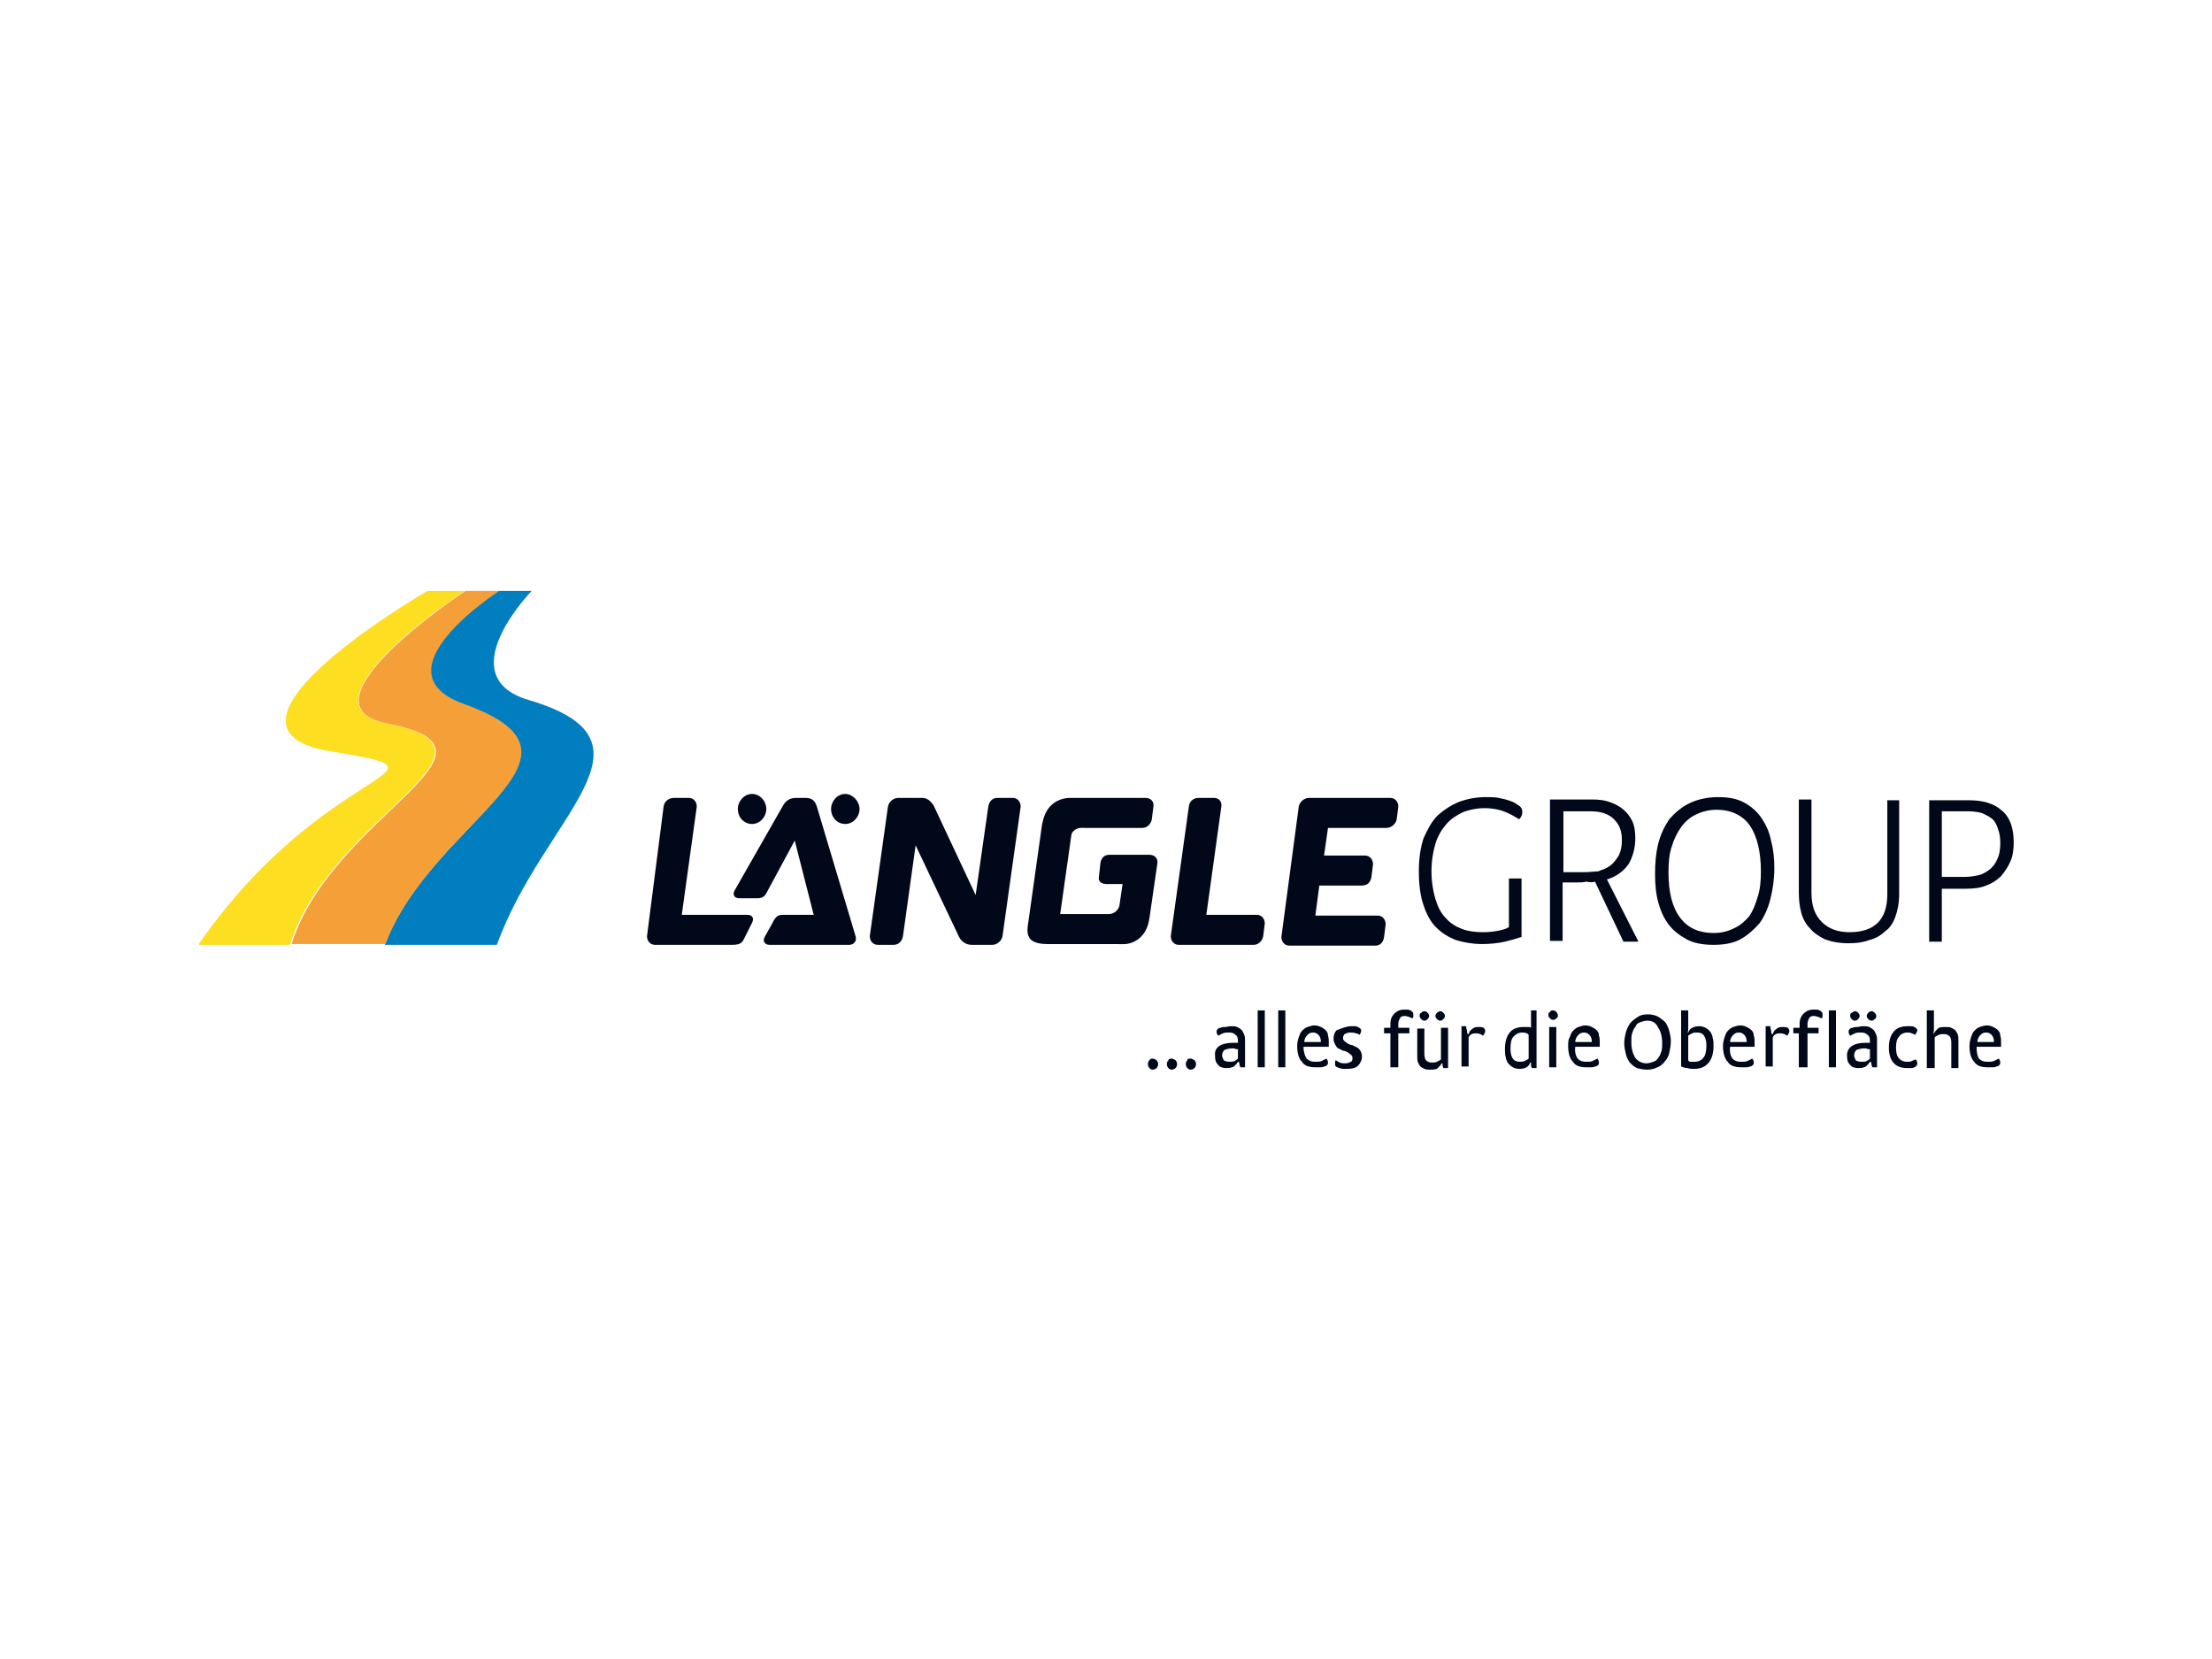 <?xml version="1.0" encoding="utf-8"?>
<!-- Generator: Adobe Illustrator 27.6.1, SVG Export Plug-In . SVG Version: 6.00 Build 0)  -->
<svg version="1.1" id="Layer_1" xmlns="http://www.w3.org/2000/svg" xmlns:xlink="http://www.w3.org/1999/xlink" x="0px" y="0px"
	 viewBox="0 0 280 210" style="enable-background:new 0 0 280 210;" xml:space="preserve">
<style type="text/css">
	.st0{clip-path:url(#SVGID_00000166669124762951649300000011009151872728273571_);fill:#FDDE21;}
	.st1{fill:#007EC0;}
	.st2{fill:#F59F39;}
	.st3{fill:#000819;}
</style>
<g>
	<g>
		<defs>
			<rect id="SVGID_1_" x="25.2" y="74.8" width="229.7" height="60.5"/>
		</defs>
		<clipPath id="SVGID_00000015326755755980732970000012559754968021032075_">
			<use xlink:href="#SVGID_1_"  style="overflow:visible;"/>
		</clipPath>
		<path style="clip-path:url(#SVGID_00000015326755755980732970000012559754968021032075_);fill:#FDDE21;" d="M49,91.6
			c-12.1-2.4,9.8-16.8,9.8-16.8h0.1l-4.8,0c0,0-30.1,17.4-12.3,20.3c17.8,2.9-0.5,1-16.7,24.5h11.6C41.9,103.1,66.2,95,49,91.6
			L49,91.6z"/>
	</g>
	<path class="st1" d="M48.7,119.6l14.2,0c5.9-16.4,21.9-25.7,4-31c-10.1-3,0.4-13.8,0.4-13.8h-4.2h-0.1c0,0-15.9,10.2-4.5,14.3
		C77.5,95.8,54.7,103.7,48.7,119.6"/>
	<path class="st2" d="M58.7,89.1c-11.4-4.1,4.5-14.3,4.5-14.3h-4.2h-0.1c0,0-22,14.5-9.8,16.8c17.2,3.4-7,11.5-12.2,27.9h11.9
		C54.7,103.7,77.5,95.8,58.7,89.1L58.7,89.1z"/>
	<path class="st3" d="M84,102.1c0.1-0.7,0.7-1.1,1.3-1.1h1.9c0.6,0,1,0.5,1,1.1l-1.9,13.7l8.3,0c0.6,0,0.9,0.4,0.6,1l-0.9,1.8
		c-0.3,0.6-0.4,1-1.6,1h-9.8c-0.6,0-1-0.5-1-1.1L84,102.1L84,102.1z"/>
	<path class="st3" d="M103.4,102.1c-0.2-0.6-0.5-1.1-1.4-1.1h-1.2c-0.8,0-1.3,0.3-1.7,1L93,112.7c-0.3,0.5-0.1,1,0.6,1l2.3,0
		c0.8,0,1-0.4,1.3-1l3.4-6.3l2.4,9.4h-3.6c-0.6,0-1.1-0.1-1.6,1l-1,1.8c-0.3,0.5,0,1,0.6,1h10.1c0.6,0,1-0.5,0.8-1.1L103.4,102.1
		L103.4,102.1z"/>
	<path class="st3" d="M114.3,118.5c-0.1,0.6-0.5,1.1-1.2,1.1l-2,0c-0.6,0-1-0.5-1-1.1l2.3-16.4c0.1-0.6,0.7-1.1,1.3-1.1l3.1,0
		c0.6,0,1.1,0.5,1.4,1l5.3,11.3l1.6-11.2c0.1-0.6,0.5-1.1,1.1-1.1l2,0c0.6,0,1,0.5,1,1.1l-2.3,16.4c-0.1,0.6-0.7,1.1-1.3,1.1H123
		c-0.7,0-1.3-0.4-1.6-1l-5.5-11.6L114.3,118.5L114.3,118.5z"/>
	<path class="st3" d="M150.5,102c0.1-0.6,0.6-1,1.2-1l2,0c0.6,0,1,0.5,0.9,1.1l-1.9,13.7l6.4,0c0.6,0,1,0.5,1,1.1l-0.2,1.6
		c-0.1,0.6-0.6,1.1-1.2,1.1l-9.5,0c-0.6,0-1-0.5-1-1.1L150.5,102L150.5,102z"/>
	<path class="st3" d="M164.4,102.1c0.1-0.6,0.7-1.1,1.3-1.1H176c0.6,0,1,0.5,1,1.1l-0.2,1.6c-0.1,0.6-0.7,1.1-1.3,1.1l-7.4,0
		l-0.5,3.5l5.2,0c0.6,0,1,0.5,1,1.1l-0.2,1.6c-0.1,0.6-0.4,1.1-1.3,1.1l-5.3,0l-0.5,3.8l7.9,0c0.6,0,1,0.5,1,1.1l-0.2,1.6
		c-0.1,0.7-0.5,1.1-1.1,1.1l-10.9,0c-0.6,0-1-0.5-1-1.1L164.4,102.1L164.4,102.1z"/>
	<path class="st3" d="M97,102.4c0,1-0.8,1.9-1.8,1.9c-1,0-1.8-0.8-1.8-1.9c0-1,0.8-1.9,1.8-1.9C96.2,100.5,97,101.4,97,102.4
		L97,102.4z"/>
	<path class="st3" d="M108.8,102.4c0,1-0.8,1.9-1.8,1.9c-1,0-1.8-0.8-1.8-1.9c0-1,0.8-1.9,1.8-1.9
		C107.9,100.5,108.8,101.4,108.8,102.4L108.8,102.4z"/>
	<path class="st3" d="M131.9,104.4l-1.7,12.1c-0.1,0.7-0.3,1.6,0.1,2.2c0.4,0.7,1.6,0.8,2.2,0.8h8.7c1,0,1.9,0.2,3.1-0.8
		c0.9-0.8,1.1-1.9,1.2-2.5l1-6.9c0.1-0.6-0.3-1.1-1-1.1h-5.1c-0.6,0-1,0.4-1.1,1l-0.2,1.8c-0.1,0.6,0.3,0.9,1,0.9h2l-0.4,2.7
		c-0.1,0.6-0.7,1.1-1.3,1.1l-6.2,0l1.4-9.9c0,0,0-0.4,0.4-0.7c0.5-0.4,1-0.3,1.3-0.3l7.3,0c0.6,0,1.1-0.5,1.2-1.1l0.2-1.6
		c0.1-0.6-0.3-1.1-1-1.1l-9.2,0c-0.4,0-1.7-0.1-2.8,1C132.1,102.9,132,104.1,131.9,104.4L131.9,104.4z"/>
	<path class="st3" d="M192.6,111.2H191v6.2l-0.1,0c-0.3,0.2-0.7,0.3-1.2,0.4c-0.5,0.1-1.2,0.2-1.9,0.2c-1,0-1.9-0.1-2.7-0.4
		c-0.8-0.3-1.5-0.7-2.1-1.4c-0.6-0.6-1-1.4-1.3-2.4c-0.3-1-0.5-2.2-0.5-3.5c0-1.3,0.2-2.5,0.5-3.5c0.3-1,0.8-1.8,1.4-2.5
		c0.6-0.7,1.3-1.1,2.1-1.5c0.8-0.3,1.7-0.5,2.7-0.5c1.1,0,2,0.2,2.7,0.5c0.7,0.3,1.2,0.6,1.7,0.9c0.3-0.3,0.4-0.6,0.4-0.9
		c0-0.3-0.1-0.6-0.4-0.8c-0.3-0.2-0.7-0.5-1.1-0.6c-0.5-0.2-1-0.3-1.5-0.4c-0.5-0.1-1.1-0.1-1.6-0.1c-1.2,0-2.3,0.2-3.4,0.6
		c-1,0.4-1.9,1-2.7,1.7c-0.8,0.8-1.3,1.8-1.8,2.9c-0.4,1.2-0.6,2.6-0.6,4.2c0,1.7,0.2,3.2,0.6,4.3c0.4,1.2,0.9,2.1,1.6,2.8
		c0.7,0.7,1.5,1.2,2.5,1.6c1,0.3,2.1,0.5,3.3,0.5c1,0,2-0.1,2.9-0.3c0.8-0.2,1.5-0.4,2.1-0.6V111.2L192.6,111.2z"/>
	<path class="st3" d="M200.7,110.4h-2.8v-7.7h3.5c1.2,0,2.2,0.3,2.9,1c0.7,0.7,1,1.5,1,2.6c0,0.8-0.1,1.4-0.4,2
		c-0.3,0.5-0.7,1-1.1,1.3c-0.4,0.3-1,0.5-1.5,0.7C201.8,110.3,201.3,110.4,200.7,110.4L200.7,110.4z M201.9,111.6l3.6,7.6h1.9
		l-4-7.9l0.1,0c1.2-0.4,2.1-1.1,2.7-2c0.5-0.9,0.8-2,0.8-3.2c0-0.8-0.1-1.6-0.4-2.2c-0.3-0.6-0.7-1.1-1.2-1.5
		c-0.5-0.4-1.1-0.7-1.7-0.9c-0.6-0.2-1.3-0.3-2.1-0.3h-5.4v17.9h1.6v-7.4h1.8c0.4,0,0.8,0,1.2-0.1
		C201.3,111.7,201.6,111.7,201.9,111.6L201.9,111.6L201.9,111.6z"/>
	<path class="st3" d="M219.5,117.5c-0.8,0.4-1.6,0.6-2.6,0.6c-1.8,0-3.2-0.6-4.2-1.9c-1-1.3-1.5-3.2-1.5-5.8c0-1.2,0.1-2.3,0.4-3.2
		c0.3-1,0.7-1.8,1.2-2.5c0.5-0.7,1.2-1.3,1.9-1.6c0.8-0.4,1.7-0.6,2.6-0.6c1.8,0,3.3,0.7,4.2,2c0.9,1.3,1.4,3.3,1.4,5.8
		c0,1.2-0.1,2.3-0.4,3.2c-0.3,1-0.6,1.8-1.1,2.5C220.9,116.6,220.2,117.2,219.5,117.5L219.5,117.5z M222.7,116.9
		c0.6-0.8,1.1-1.9,1.4-3.1c0.3-1.2,0.5-2.5,0.5-3.9c0-1.2-0.1-2.3-0.4-3.4c-0.2-1.1-0.6-2-1.2-2.9c-0.5-0.8-1.3-1.5-2.2-2
		c-0.9-0.5-2-0.7-3.3-0.7c-1.4,0-2.7,0.3-3.7,0.8c-1,0.5-1.8,1.2-2.5,2c-0.6,0.9-1.1,1.9-1.4,3.1c-0.3,1.2-0.4,2.5-0.4,3.8
		c0,1.3,0.1,2.5,0.4,3.6c0.3,1.1,0.7,2,1.3,2.8c0.6,0.8,1.4,1.4,2.3,1.9c0.9,0.5,2.1,0.7,3.4,0.7c1.3,0,2.5-0.2,3.4-0.7
		C221.2,118.4,222,117.7,222.7,116.9L222.7,116.9z"/>
	<path class="st3" d="M239.9,116.1c0.3-0.8,0.5-1.8,0.5-2.9v-11.9h-1.5v11.9c0,1.6-0.4,2.8-1.2,3.6c-0.8,0.8-2,1.2-3.6,1.2
		c-1.4,0-2.6-0.4-3.5-1.3c-0.9-0.9-1.3-2.1-1.3-3.7v-11.8h-1.6v11.8c0,0.9,0.1,1.8,0.3,2.5c0.2,0.8,0.6,1.5,1.1,2
		c0.5,0.6,1.1,1,1.9,1.4c0.8,0.3,1.8,0.5,3,0.5c1,0,1.8-0.1,2.6-0.4c0.8-0.2,1.5-0.6,2-1.1C239.2,117.5,239.6,116.9,239.9,116.1
		L239.9,116.1z"/>
	<path class="st3" d="M252.8,108.8c-0.2,0.5-0.6,1-1,1.3c-0.4,0.3-0.9,0.6-1.4,0.7c-0.5,0.1-1.1,0.2-1.7,0.2h-2.9v-8.3h3.5
		c0.5,0,1.1,0.1,1.5,0.2c0.5,0.2,0.9,0.4,1.3,0.7c0.4,0.3,0.6,0.7,0.8,1.3c0.2,0.5,0.3,1.1,0.3,1.8
		C253.2,107.5,253.1,108.2,252.8,108.8L252.8,108.8z M254.5,109c0.3-0.7,0.4-1.5,0.4-2.4c0-1.8-0.5-3.2-1.5-4
		c-1-0.9-2.4-1.3-4.1-1.3h-5.1v17.9h1.6v-6.7h3c1,0,1.9-0.1,2.6-0.4c0.8-0.3,1.4-0.7,1.9-1.2C253.8,110.3,254.2,109.7,254.5,109
		L254.5,109z"/>
	<path class="st3" d="M145.9,134c0.2,0,0.3,0.1,0.5,0.2c0.1,0.1,0.2,0.3,0.2,0.5c0,0.2-0.1,0.4-0.2,0.5c-0.1,0.1-0.3,0.2-0.5,0.2
		c-0.2,0-0.3-0.1-0.4-0.2c-0.1-0.1-0.2-0.3-0.2-0.5c0-0.2,0.1-0.4,0.2-0.5C145.6,134,145.8,134,145.9,134L145.9,134z"/>
	<path class="st3" d="M148.3,134c0.2,0,0.3,0.1,0.5,0.2c0.1,0.1,0.2,0.3,0.2,0.5c0,0.2-0.1,0.4-0.2,0.5c-0.1,0.1-0.3,0.2-0.5,0.2
		c-0.2,0-0.3-0.1-0.4-0.2c-0.1-0.1-0.2-0.3-0.2-0.5c0-0.2,0.1-0.4,0.2-0.5C148,134,148.1,134,148.3,134L148.3,134z"/>
	<path class="st3" d="M150.7,134c0.2,0,0.3,0.1,0.5,0.2c0.1,0.1,0.2,0.3,0.2,0.5c0,0.2-0.1,0.4-0.2,0.5c-0.1,0.1-0.3,0.2-0.5,0.2
		c-0.2,0-0.3-0.1-0.4-0.2c-0.1-0.1-0.2-0.3-0.2-0.5c0-0.2,0.1-0.4,0.2-0.5C150.3,134,150.5,134,150.7,134L150.7,134z"/>
	<path class="st3" d="M156.1,132.7c-0.5,0-0.8,0.1-1.1,0.2c-0.2,0.2-0.3,0.4-0.3,0.7c0,0.2,0.1,0.4,0.2,0.6c0.1,0.1,0.4,0.2,0.7,0.2
		c0.3,0,0.5,0,0.7-0.1c0.2-0.1,0.3-0.2,0.4-0.3v-1.2c-0.1,0-0.2,0-0.3,0C156.3,132.7,156.2,132.7,156.1,132.7L156.1,132.7z
		 M156.1,132c0.1,0,0.2,0,0.3,0c0.1,0,0.2,0,0.3,0v-0.3c0-0.3-0.1-0.6-0.3-0.7c-0.2-0.2-0.4-0.3-0.8-0.3c-0.3,0-0.6,0-0.8,0.1
		c-0.2,0.1-0.4,0.2-0.6,0.3c-0.1-0.1-0.2-0.3-0.2-0.5c0-0.1,0-0.2,0.1-0.3c0.1-0.1,0.2-0.2,0.4-0.2c0.2-0.1,0.4-0.1,0.6-0.1
		c0.2,0,0.4-0.1,0.7-0.1c0.3,0,0.6,0,0.8,0.1c0.2,0.1,0.4,0.2,0.6,0.4c0.1,0.2,0.2,0.3,0.3,0.6c0.1,0.2,0.1,0.5,0.1,0.7v3.4h-0.6
		c0-0.1-0.1-0.2-0.1-0.3c0-0.1,0-0.2-0.1-0.4h-0.1c-0.1,0.2-0.3,0.4-0.5,0.6c-0.2,0.1-0.5,0.2-0.9,0.2c-0.5,0-0.9-0.1-1.1-0.4
		c-0.3-0.3-0.4-0.6-0.4-1.2C153.7,132.6,154.5,132,156.1,132L156.1,132z"/>
	<polygon class="st3" points="159.2,127.9 160.1,127.9 160.1,135.1 159.2,135.1 159.2,127.9 	"/>
	<polygon class="st3" points="161.8,127.9 162.7,127.9 162.7,135.1 161.8,135.1 161.8,127.9 	"/>
	<path class="st3" d="M167.2,131.9c0-0.4-0.1-0.7-0.3-0.9c-0.2-0.2-0.4-0.3-0.7-0.3c-0.3,0-0.5,0.1-0.7,0.3
		c-0.2,0.2-0.4,0.5-0.4,0.9H167.2L167.2,131.9z M165.4,134c0.3,0.3,0.6,0.4,1.1,0.4c0.3,0,0.6,0,0.8-0.1c0.2-0.1,0.4-0.2,0.6-0.3
		c0.1,0.1,0.2,0.3,0.2,0.5c0,0.1,0,0.2-0.1,0.3c-0.1,0.1-0.2,0.2-0.4,0.2c-0.2,0.1-0.3,0.1-0.5,0.1c-0.2,0-0.4,0-0.6,0
		c-0.8,0-1.4-0.2-1.7-0.7c-0.4-0.4-0.6-1.1-0.6-2c0-0.4,0.1-0.8,0.2-1.1c0.1-0.3,0.2-0.6,0.4-0.8c0.2-0.2,0.4-0.4,0.7-0.5
		c0.3-0.1,0.6-0.2,0.9-0.2c0.3,0,0.6,0.1,0.8,0.2c0.2,0.1,0.4,0.2,0.6,0.4c0.2,0.2,0.3,0.4,0.3,0.7c0.1,0.3,0.1,0.5,0.1,0.8
		c0,0.1,0,0.2,0,0.3c0,0.1,0,0.2,0,0.3H165C165,133.2,165.2,133.7,165.4,134L165.4,134z"/>
	<path class="st3" d="M171.1,129.9c0.1,0,0.3,0,0.4,0c0.2,0,0.3,0.1,0.4,0.1c0.1,0.1,0.2,0.1,0.3,0.2c0.1,0.1,0.1,0.2,0.1,0.3
		c0,0.2-0.1,0.3-0.2,0.5c-0.1-0.1-0.3-0.2-0.5-0.2c-0.2-0.1-0.4-0.1-0.7-0.1c-0.3,0-0.5,0.1-0.7,0.2c-0.1,0.1-0.2,0.3-0.2,0.5
		c0,0.2,0.1,0.3,0.2,0.4c0.1,0.1,0.3,0.2,0.4,0.3c0.2,0.1,0.4,0.2,0.6,0.2c0.2,0.1,0.4,0.2,0.6,0.3c0.2,0.1,0.3,0.3,0.4,0.4
		c0.1,0.2,0.2,0.4,0.2,0.7c0,0.5-0.2,0.9-0.5,1.2c-0.3,0.3-0.8,0.4-1.4,0.4c-0.1,0-0.3,0-0.5,0c-0.2,0-0.3-0.1-0.5-0.1
		c-0.1-0.1-0.3-0.1-0.4-0.2c-0.1-0.1-0.1-0.2-0.1-0.3c0-0.1,0-0.2,0-0.3c0-0.1,0.1-0.2,0.1-0.2c0.1,0.1,0.3,0.2,0.5,0.3
		c0.2,0.1,0.5,0.1,0.7,0.1c0.3,0,0.5-0.1,0.7-0.2c0.2-0.1,0.2-0.3,0.2-0.5c0-0.2-0.1-0.3-0.2-0.4c-0.1-0.1-0.3-0.2-0.4-0.3
		c-0.2-0.1-0.4-0.2-0.6-0.2c-0.2-0.1-0.4-0.2-0.6-0.3c-0.2-0.1-0.3-0.3-0.4-0.5c-0.1-0.2-0.2-0.4-0.2-0.7c0-0.4,0.1-0.8,0.4-1.1
		C170,130.1,170.5,129.9,171.1,129.9L171.1,129.9z"/>
	<path class="st3" d="M176,135.1v-4.3h-0.8v-0.7h0.8v-0.5c0-0.6,0.2-1,0.5-1.3c0.3-0.3,0.7-0.5,1.2-0.5c0.1,0,0.2,0,0.4,0
		c0.1,0,0.3,0,0.4,0.1c0.1,0,0.2,0.1,0.3,0.2c0.1,0.1,0.1,0.2,0.1,0.3c0,0.1,0,0.2,0,0.3c0,0.1-0.1,0.2-0.2,0.2
		c-0.1-0.1-0.2-0.1-0.4-0.2c-0.1,0-0.3-0.1-0.5-0.1c-0.3,0-0.5,0.1-0.6,0.3c-0.1,0.2-0.2,0.4-0.2,0.7v0.5h1.4v0.7h-1.4v4.3H176
		L176,135.1z"/>
	<path class="st3" d="M182.3,128c0.2,0,0.3,0.1,0.4,0.2c0.1,0.1,0.2,0.2,0.2,0.4c0,0.2-0.1,0.3-0.2,0.4c-0.1,0.1-0.2,0.2-0.4,0.2
		c-0.2,0-0.3-0.1-0.4-0.2c-0.1-0.1-0.2-0.2-0.2-0.4c0-0.2,0.1-0.3,0.2-0.4C182,128.1,182.2,128,182.3,128L182.3,128z M180.3,128
		c0.2,0,0.3,0.1,0.4,0.2c0.1,0.1,0.2,0.2,0.2,0.4c0,0.2-0.1,0.3-0.2,0.4c-0.1,0.1-0.2,0.2-0.4,0.2c-0.2,0-0.3-0.1-0.4-0.2
		c-0.1-0.1-0.2-0.2-0.2-0.4c0-0.2,0-0.3,0.2-0.4C180,128.1,180.1,128,180.3,128L180.3,128z M182.4,130.1h0.9v5.1h-0.6
		c0-0.1-0.1-0.2-0.1-0.3c0-0.1,0-0.2,0-0.3h-0.1c-0.1,0.2-0.3,0.4-0.5,0.6c-0.2,0.2-0.6,0.2-1,0.2c-0.2,0-0.5,0-0.7-0.1
		c-0.2-0.1-0.4-0.2-0.5-0.3c-0.1-0.1-0.2-0.3-0.3-0.5c-0.1-0.2-0.1-0.5-0.1-0.8v-3.5h0.9v3.2c0,0.4,0.1,0.7,0.2,0.8
		c0.2,0.2,0.4,0.3,0.7,0.3c0.3,0,0.5,0,0.7-0.1c0.2-0.1,0.4-0.2,0.5-0.3V130.1L182.4,130.1z"/>
	<path class="st3" d="M185.6,130.1c0,0.1,0.1,0.3,0.1,0.4c0,0.1,0,0.3,0.1,0.4h0.1c0.1-0.3,0.2-0.5,0.4-0.6c0.2-0.2,0.4-0.3,0.8-0.3
		c0.3,0,0.5,0,0.7,0.1c0.1,0.1,0.2,0.2,0.2,0.4c0,0.1,0,0.2-0.1,0.3c0,0.1-0.1,0.2-0.2,0.3c-0.1-0.1-0.2-0.1-0.3-0.2
		c-0.1,0-0.3-0.1-0.5-0.1c-0.2,0-0.4,0-0.6,0.1c-0.2,0.1-0.3,0.2-0.4,0.4v3.7H185v-5.1H185.6L185.6,130.1z"/>
	<path class="st3" d="M192.7,130.7c-0.5,0-0.8,0.2-1.1,0.5c-0.3,0.3-0.4,0.8-0.4,1.6c0,0.5,0.1,0.9,0.3,1.2c0.2,0.3,0.5,0.4,0.9,0.4
		c0.2,0,0.4,0,0.6-0.1c0.2-0.1,0.4-0.2,0.5-0.3v-3C193.4,130.8,193.1,130.7,192.7,130.7L192.7,130.7z M193.6,127.9h0.9v7.3h-0.6
		c0-0.1-0.1-0.2-0.1-0.3c0-0.1,0-0.2,0-0.4h-0.1c-0.2,0.6-0.7,0.8-1.4,0.8c-0.3,0-0.6-0.1-0.8-0.2c-0.2-0.1-0.4-0.3-0.6-0.5
		c-0.1-0.2-0.3-0.5-0.3-0.8c-0.1-0.3-0.1-0.6-0.1-1c0-0.9,0.2-1.6,0.6-2.1c0.4-0.5,1-0.7,1.8-0.7c0.2,0,0.4,0,0.5,0
		c0.1,0,0.3,0,0.4,0.1V127.9L193.6,127.9z"/>
	<path class="st3" d="M197,135.1h-0.9v-5.1h0.9V135.1L197,135.1z M196.6,127.9c0.2,0,0.3,0.1,0.4,0.2c0.1,0.1,0.2,0.3,0.2,0.4
		c0,0.2,0,0.3-0.2,0.4c-0.1,0.1-0.2,0.2-0.4,0.2c-0.2,0-0.3-0.1-0.4-0.2c-0.1-0.1-0.2-0.2-0.2-0.4c0-0.2,0-0.3,0.2-0.4
		C196.3,127.9,196.4,127.9,196.6,127.9L196.6,127.9z"/>
	<path class="st3" d="M201.5,131.9c0-0.4-0.1-0.7-0.3-0.9c-0.2-0.2-0.4-0.3-0.7-0.3c-0.3,0-0.5,0.1-0.7,0.3
		c-0.2,0.2-0.4,0.5-0.4,0.9H201.5L201.5,131.9z M199.7,134c0.3,0.3,0.6,0.4,1.1,0.4c0.3,0,0.6,0,0.8-0.1c0.2-0.1,0.4-0.2,0.6-0.3
		c0.1,0.1,0.2,0.3,0.2,0.5c0,0.1,0,0.2-0.1,0.3c-0.1,0.1-0.2,0.2-0.4,0.2c-0.2,0.1-0.3,0.1-0.5,0.1c-0.2,0-0.4,0-0.6,0
		c-0.8,0-1.4-0.2-1.7-0.7c-0.4-0.4-0.6-1.1-0.6-2c0-0.4,0-0.8,0.2-1.1c0.1-0.3,0.2-0.6,0.4-0.8c0.2-0.2,0.4-0.4,0.7-0.5
		c0.3-0.1,0.6-0.2,0.9-0.2c0.3,0,0.6,0.1,0.8,0.2c0.2,0.1,0.4,0.2,0.6,0.4c0.2,0.2,0.3,0.4,0.3,0.7c0.1,0.3,0.1,0.5,0.1,0.8
		c0,0.1,0,0.2,0,0.3c0,0.1,0,0.2,0,0.3h-3.1C199.3,133.2,199.5,133.7,199.7,134L199.7,134z"/>
	<path class="st3" d="M208.5,129.2c-0.3,0-0.6,0.1-0.9,0.2c-0.3,0.1-0.5,0.3-0.6,0.6c-0.2,0.2-0.3,0.5-0.4,0.8
		c-0.1,0.3-0.1,0.7-0.1,1.1c0,0.9,0.2,1.5,0.5,2c0.3,0.4,0.8,0.7,1.4,0.7c0.3,0,0.6-0.1,0.9-0.2c0.3-0.1,0.5-0.3,0.6-0.5
		c0.2-0.2,0.3-0.5,0.4-0.8c0.1-0.3,0.1-0.7,0.1-1.1c0-0.8-0.2-1.5-0.5-1.9C209.6,129.4,209.1,129.2,208.5,129.2L208.5,129.2z
		 M208.6,128.4c0.5,0,0.9,0.1,1.3,0.3c0.3,0.2,0.6,0.4,0.9,0.7c0.2,0.3,0.4,0.7,0.5,1.1c0.1,0.4,0.2,0.8,0.2,1.3
		c0,0.5-0.1,1-0.2,1.5c-0.1,0.4-0.3,0.8-0.6,1.1c-0.2,0.3-0.6,0.6-0.9,0.7c-0.4,0.2-0.8,0.3-1.3,0.3c-0.5,0-0.9-0.1-1.3-0.2
		c-0.4-0.2-0.6-0.4-0.9-0.7c-0.2-0.3-0.4-0.6-0.5-1.1c-0.1-0.4-0.2-0.9-0.2-1.3c0-0.5,0.1-1,0.2-1.4c0.1-0.4,0.3-0.8,0.5-1.1
		c0.2-0.3,0.6-0.6,0.9-0.8C207.6,128.5,208,128.4,208.6,128.4L208.6,128.4z"/>
	<path class="st3" d="M214,134.4c0.1,0,0.3,0,0.5,0c0.5,0,0.9-0.2,1.1-0.5c0.3-0.3,0.4-0.9,0.4-1.6c0-0.5-0.1-0.9-0.3-1.2
		c-0.2-0.3-0.5-0.4-0.9-0.4c-0.2,0-0.4,0-0.6,0.1c-0.2,0.1-0.4,0.2-0.5,0.3v3.1C213.8,134.4,213.9,134.4,214,134.4L214,134.4z
		 M212.8,127.9h0.9v1.7c0,0.2,0,0.4,0,0.6c0,0.2,0,0.4-0.1,0.5h0.1c0.1-0.3,0.3-0.5,0.5-0.6c0.2-0.1,0.5-0.2,0.9-0.2
		c0.3,0,0.6,0.1,0.8,0.2c0.2,0.1,0.4,0.3,0.6,0.5c0.1,0.2,0.3,0.5,0.3,0.8c0.1,0.3,0.1,0.6,0.1,1c0,0.9-0.2,1.6-0.6,2.1
		c-0.4,0.5-1,0.8-1.8,0.8c-0.3,0-0.6,0-0.9-0.1c-0.3,0-0.5-0.1-0.8-0.2V127.9L212.8,127.9z"/>
	<path class="st3" d="M221.1,131.9c0-0.4-0.1-0.7-0.3-0.9c-0.2-0.2-0.4-0.3-0.7-0.3c-0.3,0-0.5,0.1-0.7,0.3
		c-0.2,0.2-0.4,0.5-0.4,0.9H221.1L221.1,131.9z M219.3,134c0.3,0.3,0.6,0.4,1.1,0.4c0.3,0,0.6,0,0.8-0.1c0.2-0.1,0.4-0.2,0.6-0.3
		c0.1,0.1,0.2,0.3,0.2,0.5c0,0.1,0,0.2-0.1,0.3c-0.1,0.1-0.2,0.2-0.4,0.2c-0.2,0.1-0.3,0.1-0.5,0.1c-0.2,0-0.4,0-0.6,0
		c-0.8,0-1.4-0.2-1.7-0.7c-0.4-0.4-0.6-1.1-0.6-2c0-0.4,0.1-0.8,0.2-1.1c0.1-0.3,0.2-0.6,0.4-0.8c0.2-0.2,0.4-0.4,0.7-0.5
		c0.3-0.1,0.6-0.2,0.9-0.2c0.3,0,0.6,0.1,0.8,0.2c0.2,0.1,0.4,0.2,0.6,0.4c0.2,0.2,0.3,0.4,0.3,0.7c0.1,0.3,0.1,0.5,0.1,0.8
		c0,0.1,0,0.2,0,0.3c0,0.1,0,0.2,0,0.3h-3.1C218.9,133.2,219.1,133.7,219.3,134L219.3,134z"/>
	<path class="st3" d="M224.1,130.1c0,0.1,0.1,0.3,0.1,0.4c0,0.1,0,0.3,0.1,0.4h0.1c0.1-0.3,0.2-0.5,0.4-0.6c0.2-0.2,0.4-0.3,0.8-0.3
		c0.3,0,0.5,0,0.7,0.1c0.1,0.1,0.2,0.2,0.2,0.4c0,0.1,0,0.2-0.1,0.3c0,0.1-0.1,0.2-0.2,0.3c-0.1-0.1-0.2-0.1-0.3-0.2
		c-0.1,0-0.3-0.1-0.5-0.1c-0.2,0-0.4,0-0.6,0.1c-0.2,0.1-0.3,0.2-0.4,0.4v3.7h-0.9v-5.1H224.1L224.1,130.1z"/>
	<path class="st3" d="M227.7,135.1v-4.3H227v-0.7h0.8v-0.5c0-0.6,0.2-1,0.5-1.3c0.3-0.3,0.7-0.5,1.2-0.5c0.1,0,0.2,0,0.4,0
		c0.1,0,0.3,0,0.4,0.1c0.1,0,0.2,0.1,0.3,0.2c0.1,0.1,0.1,0.2,0.1,0.3c0,0.1,0,0.2,0,0.3c0,0.1-0.1,0.2-0.2,0.2
		c-0.1-0.1-0.2-0.1-0.4-0.2c-0.1,0-0.3-0.1-0.5-0.1c-0.3,0-0.5,0.1-0.6,0.3c-0.1,0.2-0.2,0.4-0.2,0.7v0.5h1.4v0.7h-1.4v4.3H227.7
		L227.7,135.1z"/>
	<polygon class="st3" points="231.5,127.9 232.4,127.9 232.4,135.1 231.5,135.1 231.5,127.9 	"/>
	<path class="st3" d="M236.9,128c0.2,0,0.3,0.1,0.4,0.2c0.1,0.1,0.2,0.2,0.2,0.4c0,0.2,0,0.3-0.2,0.4c-0.1,0.1-0.2,0.2-0.4,0.2
		c-0.2,0-0.3-0.1-0.4-0.2c-0.1-0.1-0.2-0.2-0.2-0.4c0-0.2,0.1-0.3,0.2-0.4C236.6,128.1,236.7,128,236.9,128L236.9,128z M236.1,132.7
		c-0.5,0-0.8,0.1-1.1,0.2c-0.2,0.2-0.3,0.4-0.3,0.7c0,0.2,0.1,0.4,0.2,0.6c0.1,0.1,0.4,0.2,0.7,0.2c0.3,0,0.5,0,0.7-0.1
		c0.2-0.1,0.3-0.2,0.4-0.3v-1.2c-0.1,0-0.2,0-0.3,0C236.3,132.7,236.2,132.7,236.1,132.7L236.1,132.7z M234.8,128
		c0.2,0,0.3,0.1,0.4,0.2c0.1,0.1,0.2,0.2,0.2,0.4c0,0.2-0.1,0.3-0.2,0.4c-0.1,0.1-0.2,0.2-0.4,0.2c-0.2,0-0.3-0.1-0.4-0.2
		c-0.1-0.1-0.2-0.2-0.2-0.4c0-0.2,0-0.3,0.2-0.4C234.6,128.1,234.7,128,234.8,128L234.8,128z M236.1,132c0.1,0,0.2,0,0.3,0
		c0.1,0,0.2,0,0.3,0v-0.3c0-0.3-0.1-0.6-0.3-0.7c-0.2-0.2-0.4-0.3-0.8-0.3c-0.3,0-0.6,0-0.8,0.1c-0.2,0.1-0.4,0.2-0.6,0.3
		c-0.1-0.1-0.2-0.3-0.2-0.5c0-0.1,0-0.2,0.1-0.3c0.1-0.1,0.2-0.2,0.4-0.2c0.2-0.1,0.4-0.1,0.6-0.1c0.2,0,0.4-0.1,0.7-0.1
		c0.3,0,0.6,0,0.8,0.1c0.2,0.1,0.4,0.2,0.6,0.4c0.1,0.2,0.2,0.3,0.3,0.6c0.1,0.2,0.1,0.5,0.1,0.7v3.4H237c0-0.1-0.1-0.2-0.1-0.3
		c0-0.1,0-0.2-0.1-0.4h-0.1c-0.1,0.2-0.3,0.4-0.5,0.6c-0.2,0.1-0.5,0.2-0.9,0.2c-0.5,0-0.9-0.1-1.1-0.4c-0.3-0.3-0.4-0.6-0.4-1.2
		C233.8,132.6,234.6,132,236.1,132L236.1,132z"/>
	<path class="st3" d="M242.4,131c-0.1-0.1-0.2-0.1-0.4-0.2c-0.2-0.1-0.4-0.1-0.6-0.1c-0.4,0-0.8,0.2-1,0.5c-0.3,0.3-0.4,0.8-0.4,1.4
		c0,0.6,0.1,1.1,0.4,1.4c0.3,0.3,0.6,0.4,1,0.4c0.2,0,0.5,0,0.6-0.1c0.2-0.1,0.3-0.1,0.5-0.2c0.1,0.1,0.2,0.3,0.2,0.5
		c0,0.1,0,0.2-0.1,0.3c-0.1,0.1-0.2,0.2-0.3,0.2c-0.1,0.1-0.3,0.1-0.4,0.1c-0.2,0-0.3,0-0.5,0c-1.5,0-2.3-0.9-2.3-2.6
		c0-0.9,0.2-1.5,0.6-2c0.4-0.5,1-0.7,1.8-0.7c0.1,0,0.3,0,0.4,0c0.1,0,0.3,0,0.4,0.1c0.1,0,0.2,0.1,0.3,0.2c0.1,0.1,0.1,0.2,0.1,0.3
		C242.6,130.7,242.5,130.9,242.4,131L242.4,131z"/>
	<path class="st3" d="M243.9,135.1v-7.2h0.9v1.7c0,0.3,0,0.5,0,0.7c0,0.2,0,0.3-0.1,0.5h0.1c0.1-0.2,0.3-0.4,0.5-0.6
		c0.2-0.2,0.6-0.2,1-0.2c0.3,0,0.5,0,0.7,0.1c0.2,0.1,0.4,0.2,0.5,0.3c0.1,0.1,0.2,0.3,0.3,0.5c0.1,0.2,0.1,0.5,0.1,0.8v3.5H247
		v-3.2c0-0.4-0.1-0.7-0.2-0.8c-0.2-0.2-0.4-0.3-0.7-0.3c-0.3,0-0.5,0-0.7,0.1c-0.2,0.1-0.4,0.2-0.5,0.3v3.9H243.9L243.9,135.1z"/>
	<path class="st3" d="M252.4,131.9c0-0.4-0.1-0.7-0.3-0.9c-0.2-0.2-0.4-0.3-0.7-0.3c-0.3,0-0.5,0.1-0.7,0.3
		c-0.2,0.2-0.4,0.5-0.4,0.9H252.4L252.4,131.9z M250.5,134c0.3,0.3,0.6,0.4,1.1,0.4c0.3,0,0.6,0,0.8-0.1c0.2-0.1,0.4-0.2,0.6-0.3
		c0.1,0.1,0.2,0.3,0.2,0.5c0,0.1,0,0.2-0.1,0.3c-0.1,0.1-0.2,0.2-0.4,0.2c-0.2,0.1-0.3,0.1-0.5,0.1c-0.2,0-0.4,0-0.6,0
		c-0.8,0-1.4-0.2-1.7-0.7c-0.4-0.4-0.6-1.1-0.6-2c0-0.4,0.1-0.8,0.2-1.1c0.1-0.3,0.2-0.6,0.4-0.8c0.2-0.2,0.4-0.4,0.7-0.5
		c0.3-0.1,0.6-0.2,0.9-0.2c0.3,0,0.6,0.1,0.8,0.2c0.2,0.1,0.4,0.2,0.6,0.4c0.2,0.2,0.3,0.4,0.3,0.7c0.1,0.3,0.1,0.5,0.1,0.8
		c0,0.1,0,0.2,0,0.3c0,0.1,0,0.2,0,0.3h-3.1C250.2,133.2,250.3,133.7,250.5,134L250.5,134z"/>
</g>
</svg>
